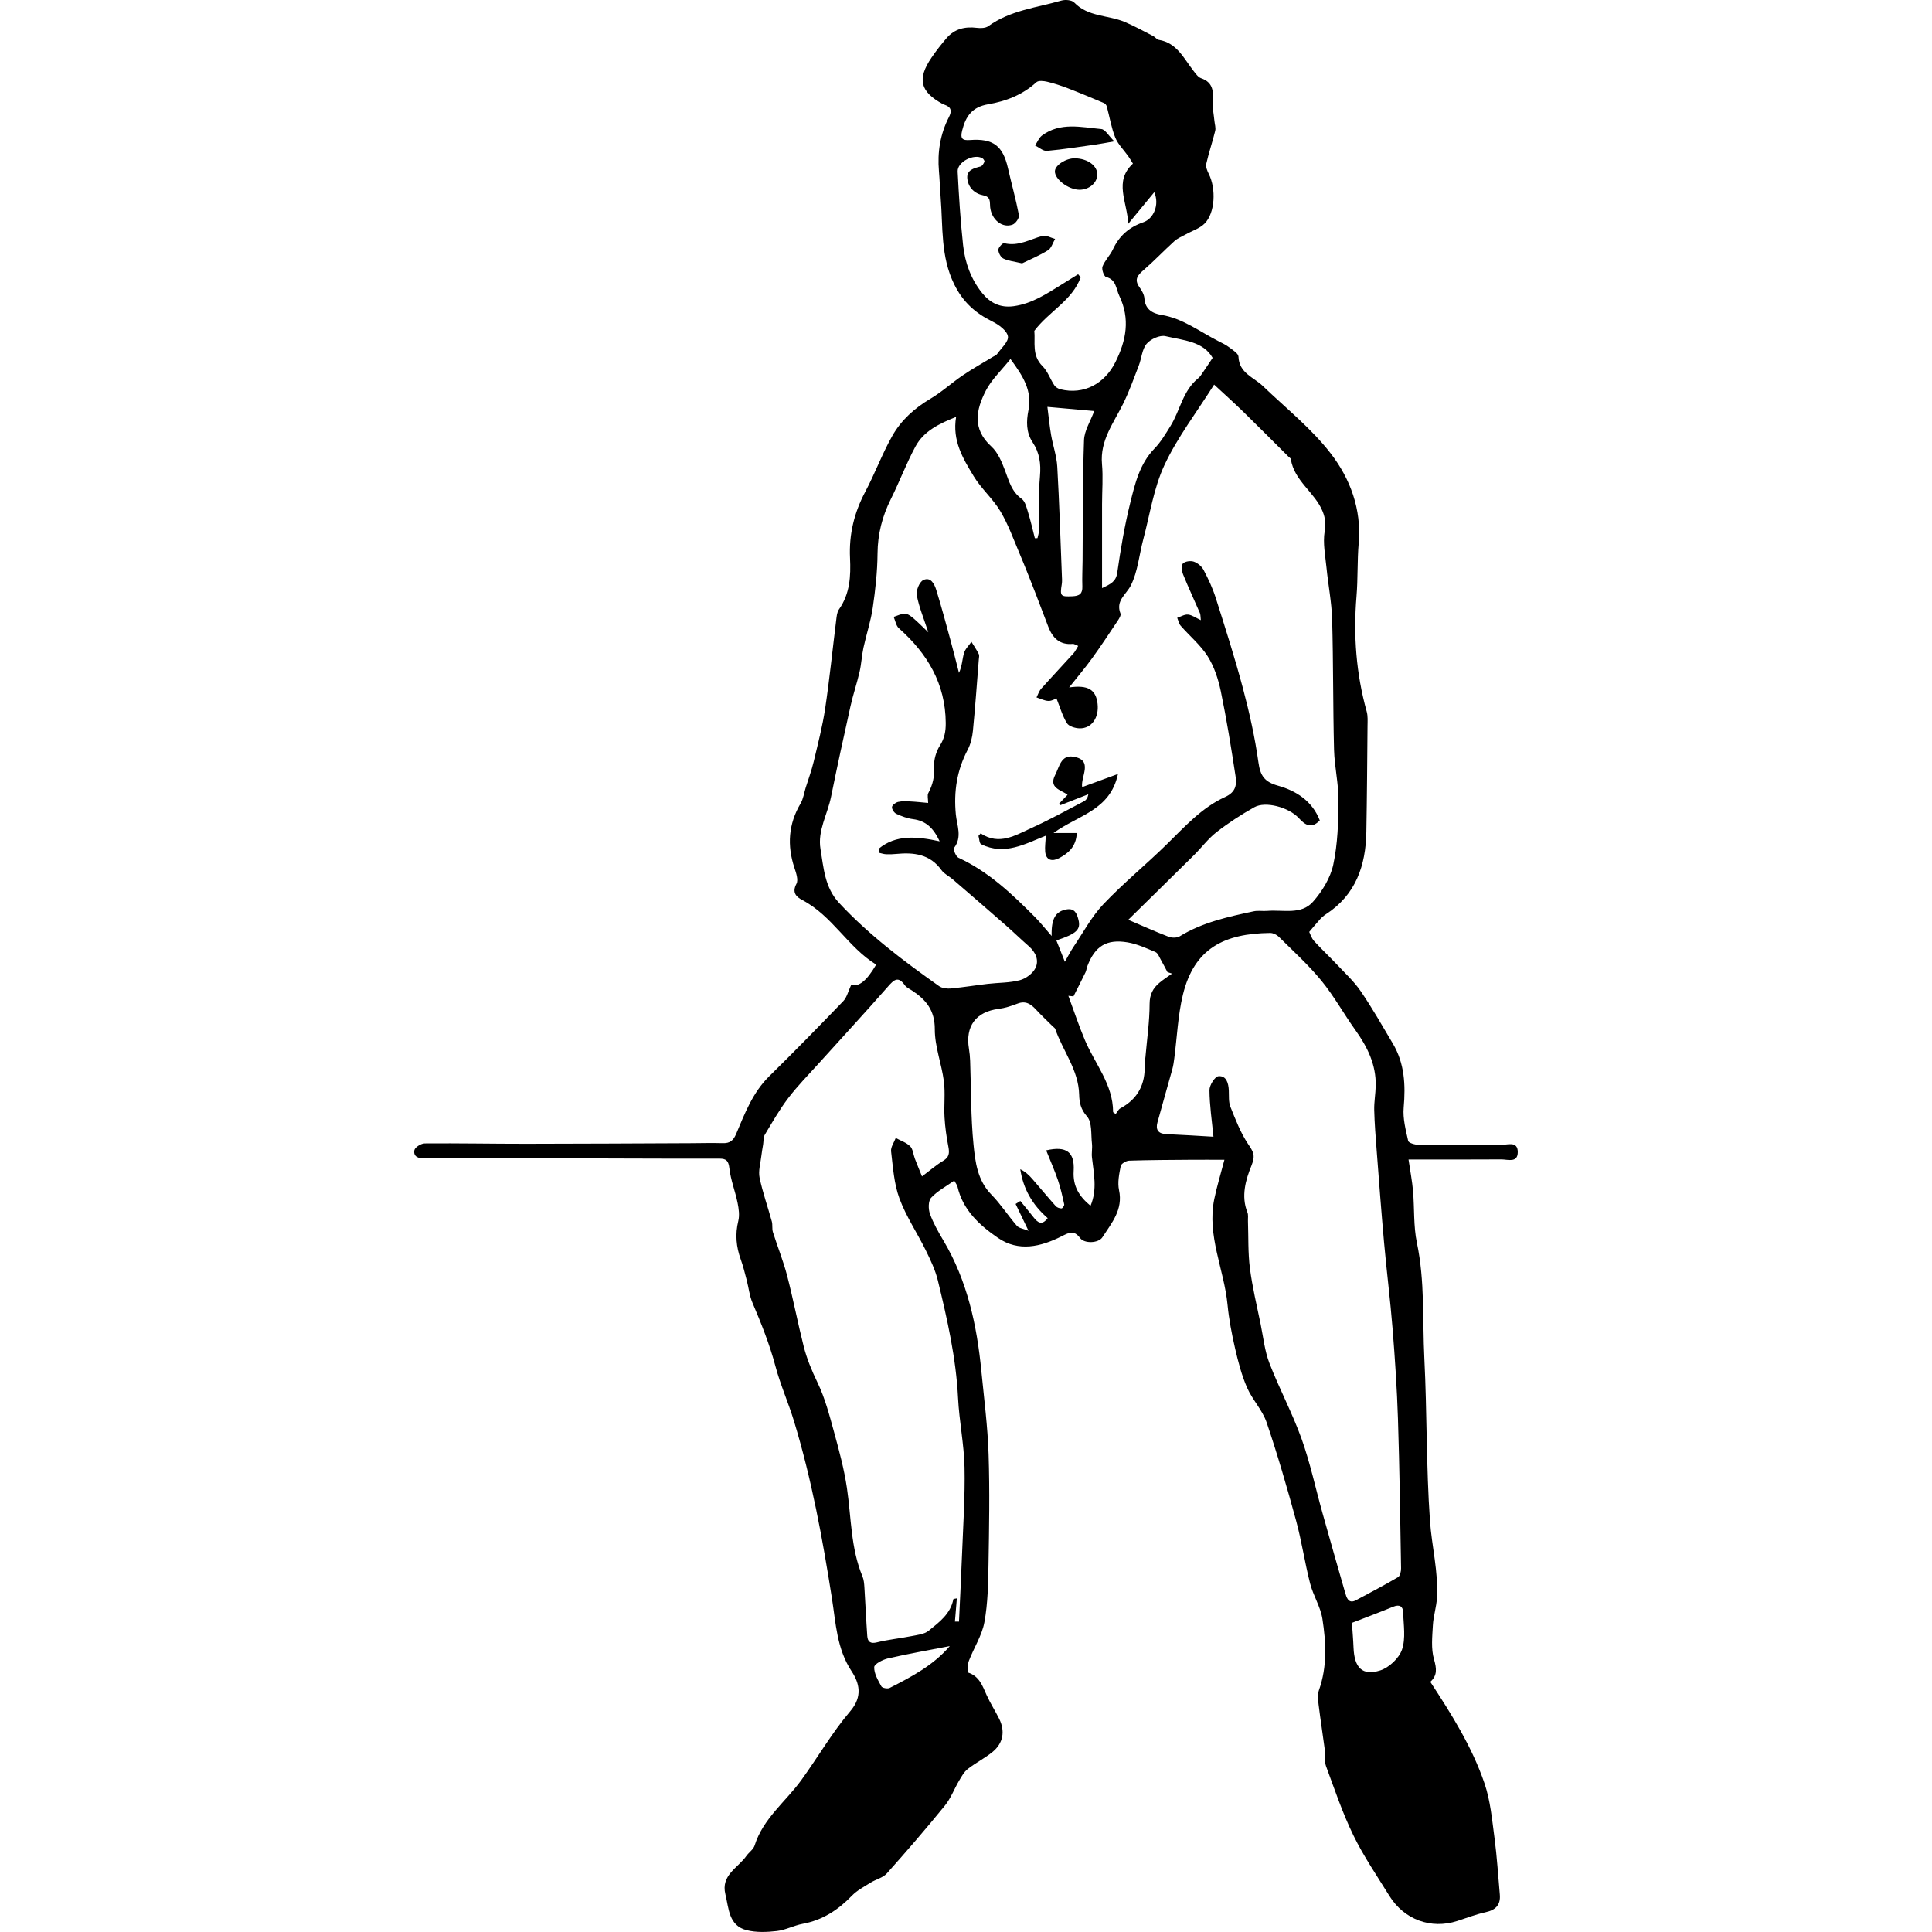 <?xml version="1.0" encoding="UTF-8"?>
<svg xmlns="http://www.w3.org/2000/svg" id="Layer_2" viewBox="0 0 1200 1200">
  <defs>
    <style>.cls-1{fill:#000;}.cls-1,.cls-2{stroke-width:0px;}.cls-2{fill:none;}</style>
  </defs>
  <g id="Layer_1-2">
    <path class="cls-1" d="M932.44,711.12c-17.15-.29-34.3.07-51.45-.06-2.21-.02-6.06-1.17-6.34-2.43-1.51-6.79-3.4-13.89-2.8-20.67,1.24-14.05.59-27.45-6.76-39.84-6.47-10.9-12.74-21.96-19.88-32.41-4.21-6.17-9.87-11.37-15.03-16.86-4.58-4.88-9.52-9.43-14-14.39-1.59-1.76-2.31-4.31-2.99-5.64,1.96-2.3,4.29-5.16,6.76-7.89,1.06-1.17,2.31-2.23,3.63-3.09,18.57-12.06,24.73-30.24,25.09-51.16.39-21.93.54-43.87.73-65.81.03-2.99.27-6.13-.52-8.94-6.54-23.46-8.34-47.26-6.33-71.5.92-11.03.42-22.17,1.37-33.19,1.81-20.99-5.28-39.89-17.35-55.55-11.99-15.57-27.87-28.16-42.18-41.92-5.73-5.51-14.75-7.99-15.16-18.27-.08-1.99-3.51-4.05-5.67-5.71-2-1.53-4.34-2.67-6.61-3.81-11.68-5.89-22.16-14.21-35.65-16.4-5.38-.87-10.08-3.43-10.5-10.28-.15-2.37-1.62-4.89-3.07-6.92-3.59-4.99-.86-7.66,2.84-10.87,6.5-5.65,12.45-11.94,18.84-17.72,2.01-1.82,4.72-2.88,7.14-4.24,3.94-2.22,8.65-3.65,11.69-6.74,6.5-6.6,7.18-21.57,2.54-30.82-.95-1.9-1.97-4.37-1.55-6.26,1.56-6.89,3.87-13.6,5.55-20.47.46-1.89-.28-4.08-.48-6.13-.36-3.77-1.18-7.57-.99-11.31.34-6.55.57-12.56-7.3-15.25-1.9-.65-3.39-2.89-4.76-4.63-6.02-7.69-10.22-17.34-21.52-19.19-1.22-.2-2.18-1.71-3.4-2.33-5.92-3.02-11.76-6.28-17.88-8.85-10.26-4.3-22.61-2.99-31.26-12.03-1.49-1.56-5.52-1.89-7.92-1.2-15.42,4.43-31.82,6.07-45.41,15.9-1.74,1.26-4.79,1.34-7.12,1.05-7.42-.92-13.89.63-18.85,6.43-3.3,3.86-6.47,7.87-9.31,12.06-9.04,13.32-7.09,21.14,6.92,28.8.4.22.85.37,1.29.52,4.17,1.41,4.46,4.01,2.61,7.6-5.43,10.57-7.23,21.84-6.21,33.64.48,5.52.64,11.06,1.08,16.58,1.44,18.09-.1,36.4,8.42,53.71,5.41,11,13.16,17.88,23.69,23.07,3.97,1.96,9.07,5.67,9.65,9.24.53,3.27-4.29,7.44-6.87,11.14-.49.7-1.54,1-2.33,1.48-6.3,3.84-12.76,7.44-18.86,11.58-6.86,4.66-13.05,10.38-20.15,14.58-9.83,5.82-18.08,13.26-23.58,22.97-6.32,11.16-10.77,23.37-16.8,34.72-6.9,12.99-10.18,26.5-9.48,41.19.53,11.16-.01,22.2-6.88,31.92-1.23,1.75-1.42,4.37-1.7,6.63-2.29,18.31-4.13,36.69-6.86,54.93-1.67,11.12-4.52,22.08-7.14,33.04-1.31,5.49-3.29,10.83-4.98,16.23-1.02,3.27-1.47,6.86-3.16,9.73-7.55,12.8-8.44,26.02-3.81,39.96,1.05,3.17,2.55,7.49,1.26,9.89-2.96,5.5-.01,8.21,3.64,10.12,18.67,9.77,28.37,29.39,45.87,40.08-6.18,10.64-10.95,13.83-15.54,12.66-1.89,4.02-2.66,7.7-4.86,9.99-15.15,15.75-30.43,31.38-46.01,46.69-10.27,10.1-15.19,23.09-20.56,35.83-1.72,4.09-3.84,5.86-8.19,5.74-6.71-.19-13.42,0-20.13.03-34.03.13-68.05.35-102.08.37-21.02.01-42.04-.41-63.06-.24-2.25.02-6.08,2.42-6.41,4.22-.72,3.98,2.4,5.18,6.32,5.06,9.25-.29,18.51-.3,27.77-.27,30.52.08,61.03.25,91.55.35,21.3.07,42.6.14,63.9.09,4.33,0,5.61,1.47,6.13,6.07.82,7.2,3.62,14.16,5.08,21.32.76,3.69,1.32,7.8.45,11.35-2.04,8.25-1.3,16.01,1.53,23.86,1.51,4.19,2.57,8.56,3.7,12.88,1.23,4.67,1.7,9.64,3.57,14.02,5.49,12.93,10.67,25.88,14.3,39.53,3.08,11.54,8.02,22.56,11.5,34.01,10.97,36.06,17.76,73.04,23.59,110.22,2.42,15.45,2.99,31.17,12.19,45.14,4.81,7.31,7.02,15.62-.82,24.81-11.3,13.25-20.11,28.6-30.38,42.77-9.78,13.48-23.78,23.89-29.05,40.68-.77,2.44-3.53,4.2-5.11,6.46-5.23,7.46-15.96,11.91-13.02,23.85,2.17,8.83,2.01,19.48,13.26,22.28,5.94,1.48,12.55,1.22,18.71.51,5.43-.63,10.57-3.46,16-4.46,12.32-2.27,22.01-8.59,30.57-17.45,3.24-3.35,7.64-5.64,11.67-8.16,3.27-2.05,7.61-2.98,10.04-5.7,12.32-13.78,24.38-27.79,36.05-42.12,3.71-4.55,5.81-10.38,8.85-15.51,1.53-2.58,3.07-5.44,5.35-7.23,4.91-3.83,10.6-6.68,15.42-10.61,6.65-5.43,7.93-12.91,4.12-20.59-2.47-4.97-5.53-9.66-7.79-14.71-2.57-5.74-4.49-11.66-11.43-13.98-.65-.22-.46-5.06.42-7.35,3.07-8.04,8.08-15.63,9.61-23.9,2.17-11.7,2.35-23.85,2.56-35.82.39-22.82.81-45.68.06-68.48-.56-17.29-2.8-34.52-4.49-51.76-2.79-28.46-8.7-56.02-23.54-81.01-3.17-5.35-6.31-10.84-8.4-16.65-1.07-2.96-1.08-7.99.73-9.95,3.89-4.21,9.27-7.03,14.37-10.65,1.15,2.06,1.8,2.79,1.99,3.62,3.31,14.64,13.7,24.06,25.15,31.93,12.87,8.84,26.6,5.5,39.43-.92,4.67-2.34,7.71-4.19,11.62,1.05,2.66,3.57,11.43,3.23,13.83-.5,5.69-8.85,12.96-17.11,10.33-29.29-1.02-4.73.09-10.07,1.05-14.98.28-1.44,3.37-3.26,5.22-3.32,12.72-.42,25.46-.45,38.19-.55,6.56-.05,13.11,0,21,0-2.43,9.31-4.74,16.8-6.31,24.43-4.65,22.73,6.11,43.62,8.24,65.56.89,9.15,2.63,18.26,4.7,27.22,1.9,8.23,4.05,16.54,7.4,24.25,3.29,7.57,9.56,13.97,12.18,21.68,6.82,20.07,12.71,40.48,18.29,60.94,3.51,12.87,5.41,26.18,8.73,39.11,1.92,7.5,6.47,14.45,7.64,21.98,2.28,14.73,3.04,29.65-2.14,44.23-.95,2.68-.61,5.98-.25,8.93,1.17,9.58,2.7,19.11,3.94,28.68.41,3.18-.39,6.69.67,9.57,5.35,14.48,10.28,29.22,17.03,43.06,6.36,13.06,14.67,25.19,22.35,37.59,9.16,14.78,25.89,20.85,42.12,15.59,5.85-1.89,11.62-4.13,17.6-5.44,6.26-1.37,9.44-4.51,8.86-11.01-1.05-11.72-1.75-23.48-3.3-35.14-1.52-11.39-2.54-23.13-6.21-33.9-7.7-22.6-20.4-42.82-33.66-63.06,4.39-3.9,3.98-8.17,2.29-14.03-1.9-6.57-1.07-14.06-.69-21.11.31-5.69,2.19-11.28,2.53-16.97.96-16.22-3.23-32.05-4.35-48.03-2.35-33.5-1.8-67.19-3.48-100.75-1.2-23.92.38-47.99-4.62-71.77-2.2-10.45-1.47-21.5-2.41-32.24-.55-6.26-1.76-12.45-2.8-19.54,20.27,0,38.97.07,57.65-.06,3.97-.03,10.21,2.4,10.2-4.57,0-7.11-6.59-4.38-10.28-4.44ZM707.33,227.04c1.74-4.52,1.99-10.09,4.88-13.52,2.47-2.93,8.24-5.54,11.7-4.72,11.02,2.6,23.44,3.16,29.27,13.48-2.07,3.1-4.01,6.07-6.03,8.99-.9,1.3-1.75,2.73-2.95,3.7-9.58,7.71-11.19,19.99-17.23,29.7-3.01,4.84-5.98,9.89-9.91,13.93-9.18,9.46-12.06,21.67-15.02,33.61-3.55,14.3-6.01,28.91-8.1,43.51-.79,5.5-3.96,6.97-9.44,9.57,0-18.15-.01-35.19,0-52.23,0-8.27.7-16.6-.04-24.8-1.34-14.8,7.36-25.66,13.27-37.75,3.7-7.58,6.56-15.57,9.6-23.46ZM610.06,182.04c-6.98-8.62-10.71-18.97-11.88-29.88-1.62-15.15-2.61-30.39-3.36-45.61-.3-6.01,10.16-11.31,15.4-8.24.65.38,1.44,1.67,1.24,2.13-.5,1.14-1.37,2.68-2.38,2.95-4.2,1.1-8.84,2.15-8.26,7.56.58,5.52,4.5,9.34,9.9,10.37,4.85.93,3.97,4.18,4.28,7.29.78,7.84,7.63,13.39,14.03,10.86,1.85-.73,4.17-4.13,3.84-5.85-1.88-9.82-4.61-19.48-6.83-29.25-3.15-13.84-9.21-18.48-23.55-17.41-4.8.36-6.14-.83-4.87-5.94,2.21-8.89,6.22-14.57,16.15-16.26,10.96-1.86,21.39-5.85,29.95-13.7,1.29-1.18,4.57-.81,6.72-.3,4.43,1.06,8.8,2.51,13.05,4.15,7.48,2.88,14.87,6,22.26,9.12.73.31,1.47,1.26,1.69,2.06,1.75,6.44,2.79,13.14,5.25,19.29,1.72,4.28,5.36,7.78,8.1,11.65.93,1.32,1.73,2.73,2.89,4.59-11.88,10.93-3.69,23.33-2.88,37.35,6.13-7.44,11.13-13.52,16.13-19.59,3.42,7.91-.51,16.48-6.71,18.63-8.89,3.07-15.05,8.44-18.99,16.91-1.74,3.74-4.98,6.82-6.44,10.62-.66,1.73.9,6.14,2.2,6.48,6.45,1.69,6.12,7.3,8.24,11.74,6.82,14.3,4.35,27.63-2.44,41.19-6.75,13.49-19.67,20.38-34.11,16.86-1.41-.34-3.02-1.31-3.8-2.47-2.6-3.91-4.15-8.76-7.38-11.95-6.77-6.69-4.37-14.95-5.06-21.89,8.97-12.01,23.51-18.75,28.79-33.26-.53-.63-1.06-1.27-1.6-1.9-3.36,2.1-6.72,4.21-10.09,6.29-9.4,5.8-18.5,11.98-29.97,13.55-8.45,1.16-14.67-2.17-19.5-8.13ZM672.26,364.23c.17,4.56-1.79,5.93-6.17,6.12-7.31.32-7.83-.04-6.61-7.48.3-1.8.14-3.69.06-5.53-.89-22.51-1.57-45.04-2.86-67.53-.38-6.56-2.68-12.99-3.81-19.53-.96-5.53-1.49-11.13-2.32-17.56,11.08.98,20.17,1.79,29.09,2.58-2.32,6.34-6.13,12.15-6.34,18.08-.88,24.94-.69,49.91-.9,74.87-.04,5.33-.34,10.66-.14,15.97ZM612.3,242.66c3.56-6.91,9.63-12.53,15.32-19.68,7.9,10.75,13.56,19.7,11.15,31.88-1.32,6.71-1.54,13.64,2.63,19.9,4.22,6.34,5.23,13.18,4.54,20.95-1.01,11.25-.43,22.64-.63,33.97-.03,1.53-.6,3.05-.92,4.57-.54.01-1.09.03-1.63.04-1.37-5.32-2.56-10.69-4.18-15.93-.94-3.03-1.79-6.93-4.04-8.55-6.23-4.47-7.83-11-10.29-17.51-2.02-5.35-4.45-11.3-8.51-14.98-12-10.86-9.5-22.88-3.43-34.65ZM552.59,1048.42c-1.3.66-4.59.04-5.15-.98-2.07-3.77-4.6-8-4.45-11.96.07-1.97,5.36-4.68,8.66-5.44,12.65-2.89,25.44-5.12,38.28-7.62-10.06,11.82-23.64,19.04-37.34,25.99ZM585.84,721c-4.28,2.54-8.09,5.89-13.17,9.69-1.8-4.45-3.17-7.73-4.44-11.05-.99-2.59-1.15-5.91-2.92-7.67-2.36-2.34-5.91-3.48-8.96-5.14-1.03,2.77-3.19,5.68-2.88,8.3,1.18,9.85,1.81,20.1,5.19,29.25,4.16,11.25,11.07,21.46,16.4,32.31,2.95,6.01,5.91,12.23,7.47,18.69,5.82,24,11.29,48.06,12.53,72.92.72,14.42,3.73,28.74,4.03,43.15.38,18.11-.88,36.25-1.57,54.37-.52,13.8-1.25,27.6-1.88,41.4-.84,0-1.68-.02-2.52-.03.39-4.71.78-9.41,1.19-14.41-1.03.23-2.12.28-2.17.52-1.73,9.17-8.85,14.32-15.34,19.58-2.77,2.25-7.22,2.64-11,3.4-6.99,1.4-14.14,2.07-21.04,3.8-4.18,1.05-5.84-.37-6.09-3.99-.71-10.06-1.13-20.13-1.78-30.2-.15-2.27-.33-4.67-1.19-6.73-7.32-17.61-6.93-36.51-9.65-54.91-1.73-11.7-4.83-23.23-7.97-34.66-2.87-10.44-5.62-21.12-10.28-30.79-3.55-7.37-6.65-14.76-8.62-22.56-3.69-14.6-6.51-29.42-10.3-43.99-2.38-9.13-5.97-17.95-8.81-26.97-.65-2.06-.1-4.48-.67-6.57-2.49-9.09-5.69-18.02-7.61-27.23-.87-4.18.58-8.86,1.07-13.3.27-2.47.75-4.92,1.14-7.38.32-2.02.07-4.38,1.04-6.01,4.62-7.72,9.1-15.59,14.52-22.72,5.72-7.52,12.42-14.32,18.77-21.36,14.39-15.96,28.98-31.74,43.15-47.89,3.72-4.24,6.35-6.83,10.54-.87,1,1.42,2.89,2.25,4.43,3.26,8.69,5.68,14.21,12.28,14.17,24.07-.04,10.75,4.22,21.44,5.63,32.28.96,7.37-.02,14.97.41,22.43.35,6.14,1.23,12.3,2.4,18.34.74,3.83.52,6.43-3.24,8.66ZM590.87,613.96c-2.51.22-5.67-.09-7.61-1.47-22.06-15.62-43.61-31.81-62.14-51.74-8.94-9.62-9.54-21.8-11.5-33.46-1.9-11.3,4.36-21.49,6.54-32.27,3.81-18.84,7.91-37.63,12.1-56.4,1.6-7.18,4-14.17,5.64-21.34,1.13-4.9,1.34-10.01,2.4-14.93,1.8-8.33,4.56-16.5,5.79-24.91,1.62-11.12,2.88-22.4,2.96-33.62.09-12.11,2.93-23.14,8.29-33.87,5.36-10.73,9.57-22.05,15.25-32.59,5.24-9.71,14.84-14.23,25.26-18.4-2.5,14.85,4.37,25.96,10.89,36.78,4.7,7.78,11.98,14.02,16.62,21.82,4.91,8.25,8.19,17.49,11.96,26.39,3.42,8.07,6.59,16.24,9.79,24.4,2.74,6.99,5.32,14.04,8.04,21.04,2.68,6.91,7.11,11.33,15.2,10.55.78-.07,1.63.59,3.33,1.26-1.13,1.82-1.82,3.41-2.93,4.63-6.66,7.35-13.47,14.56-20.07,21.96-1.32,1.48-1.94,3.58-2.89,5.39,2.49.78,4.96,2.11,7.46,2.18,2.11.06,4.25-1.35,4.94-1.59,2.2,5.48,3.68,10.86,6.5,15.42,1.23,1.99,5.19,3.16,7.93,3.2,7.45.11,12.08-6.66,11.09-15.3-1.01-8.76-5.93-11.81-17.66-10.12,5.07-6.4,9.87-12.03,14.19-18,5.55-7.67,10.77-15.59,16.03-23.48.88-1.31,2.1-3.32,1.67-4.43-3.14-8.07,3.56-11.71,6.45-17.46,4.33-8.61,5.15-18.96,7.69-28.51,4.14-15.54,6.49-31.95,13.21-46.3,8.03-17.15,19.86-32.53,30.82-49.91,6.67,6.19,12.6,11.49,18.29,17.04,9.4,9.17,18.64,18.5,27.95,27.76.49.49,1.33.92,1.41,1.47,2.05,13.63,14.99,20.63,19.79,32.59,1.64,4.09,1.97,7.69,1.21,12.39-1.16,7.24.41,14.96,1.15,22.44,1.06,10.74,3.2,21.43,3.51,32.18.76,26.96.5,53.94,1.18,80.9.27,10.56,2.84,21.09,2.77,31.63-.08,13.29-.48,26.86-3.25,39.77-1.78,8.29-6.92,16.64-12.65,23.11-7.31,8.24-18.59,4.79-28.3,5.61-2.84.24-5.8-.32-8.53.27-15.87,3.41-31.73,6.83-45.88,15.51-1.76,1.08-4.96,1.04-7,.25-8.58-3.3-16.97-7.09-24.98-10.5,12.88-12.66,26.88-26.36,40.8-40.14,4.75-4.71,8.81-10.24,14.04-14.31,7.37-5.73,15.3-10.87,23.44-15.46,6.95-3.92,21.43,0,27.67,6.77,3.86,4.18,7.66,6.94,13.02,1.43-4.64-12-14.58-18.39-25.91-21.57-8.4-2.35-11.05-6.13-12.21-14.53-2.16-15.53-5.62-30.95-9.65-46.12-5-18.84-10.97-37.43-16.86-56.02-1.9-5.99-4.61-11.79-7.55-17.36-1.18-2.23-3.72-4.34-6.11-5.16-2-.69-5.55-.18-6.79,1.23-1.12,1.27-.64,4.73.2,6.79,3.26,8.07,6.97,15.96,10.42,23.95.42.97.3,2.18.56,4.39-3.15-1.46-5.47-3.22-7.93-3.47-2.15-.22-4.48,1.27-6.73,2,.69,1.67,1.02,3.65,2.15,4.94,5.57,6.38,12.33,11.95,16.78,19,4.04,6.4,6.57,14.13,8.13,21.62,3.62,17.43,6.45,35.03,9.14,52.63.82,5.33.39,10.01-6.45,13.11-14.5,6.59-25.12,18.5-36.36,29.51-12.87,12.6-26.89,24.05-39.26,37.09-7.33,7.73-12.49,17.54-18.53,26.47-1.73,2.56-3.12,5.35-5.39,9.28-2.13-5.35-3.69-9.28-5.27-13.25,12.51-4.14,15.27-6.73,13.72-12.83-.94-3.71-2.27-7.31-7.35-6.44-6.76,1.16-9.62,5.56-9.3,16.52-4.15-4.74-7.07-8.45-10.38-11.78-14.22-14.3-28.77-28.17-47.47-36.8-1.62-.75-3.44-5.25-2.74-6.16,5.17-6.8,1.73-14.02,1.08-20.74-1.37-14.25.66-27.46,7.34-40.15,1.87-3.54,2.87-7.79,3.26-11.81,1.45-14.73,2.49-29.5,3.66-44.26.09-1.15.45-2.52-.02-3.44-1.33-2.63-3.01-5.07-4.55-7.59-1.59,2.31-3.86,4.42-4.61,6.97-1.11,3.84-1.15,7.99-3.13,12.32-1.79-6.93-3.51-13.87-5.4-20.77-2.8-10.24-5.54-20.5-8.68-30.64-1.15-3.73-3.45-8.48-8.12-6.21-2.41,1.17-4.55,6.51-4,9.44,1.37,7.34,4.35,14.37,7.15,22.98-3.65-3.47-6.36-6.28-9.32-8.78-1.5-1.27-3.44-2.74-5.21-2.77-2.31-.04-4.65,1.25-6.98,1.97,1.04,2.39,1.45,5.49,3.22,7.05,17.71,15.71,28.96,34.42,29.12,58.86.03,5.2-.74,9.49-3.62,14.03-2.35,3.7-3.85,8.77-3.6,13.11.34,6.06-.82,11.22-3.61,16.4-.74,1.37-.11,3.48-.11,6.12-3.91-.34-7.49-.76-11.09-.93-2.52-.12-5.14-.28-7.55.29-1.51.36-3.65,1.92-3.8,3.15-.17,1.33,1.32,3.62,2.67,4.24,3.29,1.53,6.85,2.86,10.43,3.32,7.85,1.01,12.6,5.41,16.51,13.77-14.14-3.05-27.15-4.33-37.93,4.65.09.82.18,1.64.26,2.46,1.44.32,2.88.83,4.33.91,2.08.11,4.18.02,6.25-.18,10.98-1.06,21.05.04,28.21,10.05,1.68,2.35,4.67,3.72,6.95,5.67,10.99,9.47,21.97,18.95,32.88,28.51,4.88,4.27,9.51,8.82,14.4,13.07,4.32,3.75,6.5,8.78,4.12,13.6-1.66,3.36-5.95,6.53-9.67,7.51-6.4,1.69-13.28,1.51-19.94,2.28-7.55.88-15.06,2.14-22.62,2.81ZM677.35,748.94c-7.07-5.83-11.05-12.16-10.48-21.64.7-11.7-4.42-15.71-17.07-12.79,2.63,6.59,5.24,12.47,7.31,18.53,1.67,4.89,2.78,9.97,3.89,15.03.16.72-1.08,2.49-1.68,2.49-1.21,0-2.79-.53-3.58-1.42-4.93-5.53-9.65-11.25-14.52-16.84-2.05-2.35-4.29-4.53-7.52-6.08,1.83,12.19,7.55,22.18,17.04,30.38-3.59,4.76-6.18,2.82-8.79-.52-2.67-3.43-5.46-6.76-8.2-10.14-.98.62-1.96,1.24-2.94,1.86,2.42,5.04,4.84,10.08,8.01,16.67-3.22-1.33-5.93-1.62-7.23-3.12-5.47-6.3-10.03-13.45-15.85-19.39-8.63-8.8-10-20.18-11.08-31.07-1.71-17.21-1.46-34.62-2.09-51.95-.09-2.53-.33-5.07-.74-7.56-2.34-14.07,4.39-22.98,18.38-24.75,4.03-.51,8.02-1.83,11.83-3.3,5.09-1.96,8.32.36,11.52,3.82,3.34,3.61,6.95,6.98,10.44,10.45.49.49,1.22.9,1.42,1.49,4.72,13.67,14.49,25.47,14.86,40.78.12,4.91.94,9.11,4.88,13.56,3.25,3.68,2.4,11.1,3.07,16.89.33,2.83-.32,5.76,0,8.59,1.07,9.89,3.45,19.79-.88,30.01ZM711.49,656.33c-.14,1.61-.61,3.23-.54,4.83.56,12.19-4.14,21.36-15.06,27.23-1.27.68-1.99,2.38-2.9,3.53-.95-.71-1.63-.98-1.63-1.24-.03-17.17-11.28-29.9-17.5-44.63-3.81-9.02-6.88-18.34-10.28-27.53,1.06.11,2.12.22,3.17.33,2.5-4.96,5.04-9.9,7.46-14.9.6-1.23.7-2.68,1.2-3.97,4.71-12.29,11.87-16.87,24.94-14.66,5.96,1.01,11.71,3.64,17.34,6.04,1.52.65,2.35,3.08,3.33,4.79,1.44,2.5,2.74,5.08,4.09,7.63.95.32,1.9.64,2.85.95-2.61,1.88-5.35,3.61-7.81,5.68-4.01,3.38-6.09,7.22-6.11,13.1-.02,10.94-1.61,21.88-2.57,32.82ZM835.79,990.25c-4.86-16.84-9.67-33.71-14.4-50.59-4.3-15.35-7.61-31.06-12.97-46.03-5.72-15.96-13.83-31.06-19.95-46.9-2.95-7.64-3.81-16.11-5.46-24.23-2.36-11.56-5.17-23.08-6.67-34.76-1.24-9.64-.87-19.5-1.21-29.26-.07-1.83.31-3.86-.34-5.47-4.09-10.11-.99-20.45,2.51-29.03,2.74-6.71.96-8.81-2.2-13.58-4.64-7.01-7.74-15.1-10.88-22.98-1.21-3.02-.84-6.71-.99-10.1-.2-4.54-1.49-9.31-6.43-8.87-2.21.2-5.62,5.62-5.59,8.65.08,9.53,1.52,19.04,2.48,28.94-9.19-.52-19.23-1.19-29.27-1.62-4.97-.21-6.76-2.67-5.53-7.21,2.98-11.03,6.2-21.99,9.23-33.01.61-2.2.94-4.49,1.23-6.76,1.74-13.24,2.24-26.77,5.38-39.66,7.03-28.8,25.74-37.96,54.16-38.3,1.8-.02,4.04,1.03,5.35,2.33,9.01,8.94,18.5,17.53,26.51,27.31,7.84,9.58,13.89,20.6,21.12,30.71,7.44,10.4,12.88,21.41,12.61,34.51-.1,5.05-1.05,10.1-.93,15.14.2,8.31.87,16.62,1.51,24.91,1.46,19.07,2.88,38.14,4.59,57.19,1.61,17.94,3.88,35.82,5.31,53.77,1.49,18.64,2.74,37.32,3.34,56.01.99,30.9,1.41,61.82,1.93,92.74.03,1.88-.6,4.75-1.89,5.51-8.55,5.03-17.36,9.63-26.1,14.32-4.03,2.16-5.54-.6-6.43-3.7ZM870.82,1024.57c-1.83,5.38-8.05,11.22-13.55,12.97-11.1,3.51-16.06-1.66-16.56-14.12-.21-5.27-.68-10.53-1-15.43,8.59-3.34,17.16-6.53,25.61-10.01,3.91-1.61,6.1-.31,6.21,3.49.23,7.76,1.67,16.12-.71,23.1Z"/>
    <path class="cls-1" d="M609.41,524.36c14.56,7.24,27.49-.31,40.19-5.32-.18,3.58-.68,6.76-.42,9.88.49,5.7,4.55,6.19,8.47,4.17,5.78-2.99,10.76-7.1,11.17-15.67h-14.5c15.29-11.21,35.18-13.87,40.07-36.69-8.31,3.04-14.95,5.48-22.25,8.16-1.03-6.59,7.3-16.92-5.62-18.92-7.49-1.16-8.54,6.32-11.12,11.33-4.23,8.2,3.58,9.24,7.69,12.35-1.99,2.08-3.65,3.82-5.32,5.56.32.29.64.58.96.88,5.75-2.26,11.51-4.51,17.27-6.77-.43,2.36-1.41,3.67-2.71,4.35-10.88,5.67-21.62,11.65-32.8,16.69-9.85,4.44-19.79,10.92-31.41,3.28-.45.52-.89,1.04-1.34,1.56.53,1.78.53,4.62,1.67,5.19Z"/>
    <path class="cls-1" d="M681.04,89.7c2.9-.41,5.78-.99,11.07-1.91-3.6-3.55-5.66-7.43-8.06-7.64-12.47-1.13-25.45-4.45-36.84,4.01-1.91,1.42-2.89,4.09-4.31,6.19,2.46,1.19,5.02,3.57,7.35,3.36,10.3-.92,20.53-2.57,30.78-4Z"/>
    <path class="cls-1" d="M667.64,98.32c-5.49-.09-12.2,4.19-12.42,7.93-.29,4.97,8.35,11.55,15.21,11.6,5.89.04,10.92-4.12,11.12-9.19.22-5.64-5.92-10.2-13.9-10.34Z"/>
    <path class="cls-1" d="M650.94,155.44c2.11-1.31,2.97-4.63,4.4-7.04-2.63-.69-5.55-2.47-7.84-1.86-7.83,2.06-15.05,6.69-23.81,4.49-.89-.22-3.64,2.68-3.61,4.1.04,1.91,1.5,4.68,3.13,5.47,3.04,1.48,6.63,1.79,11.62,2.97,4.75-2.33,10.71-4.78,16.11-8.14Z"/>
    <rect class="cls-2" y="0" width="1200" height="1200"/>
  </g>
</svg>
